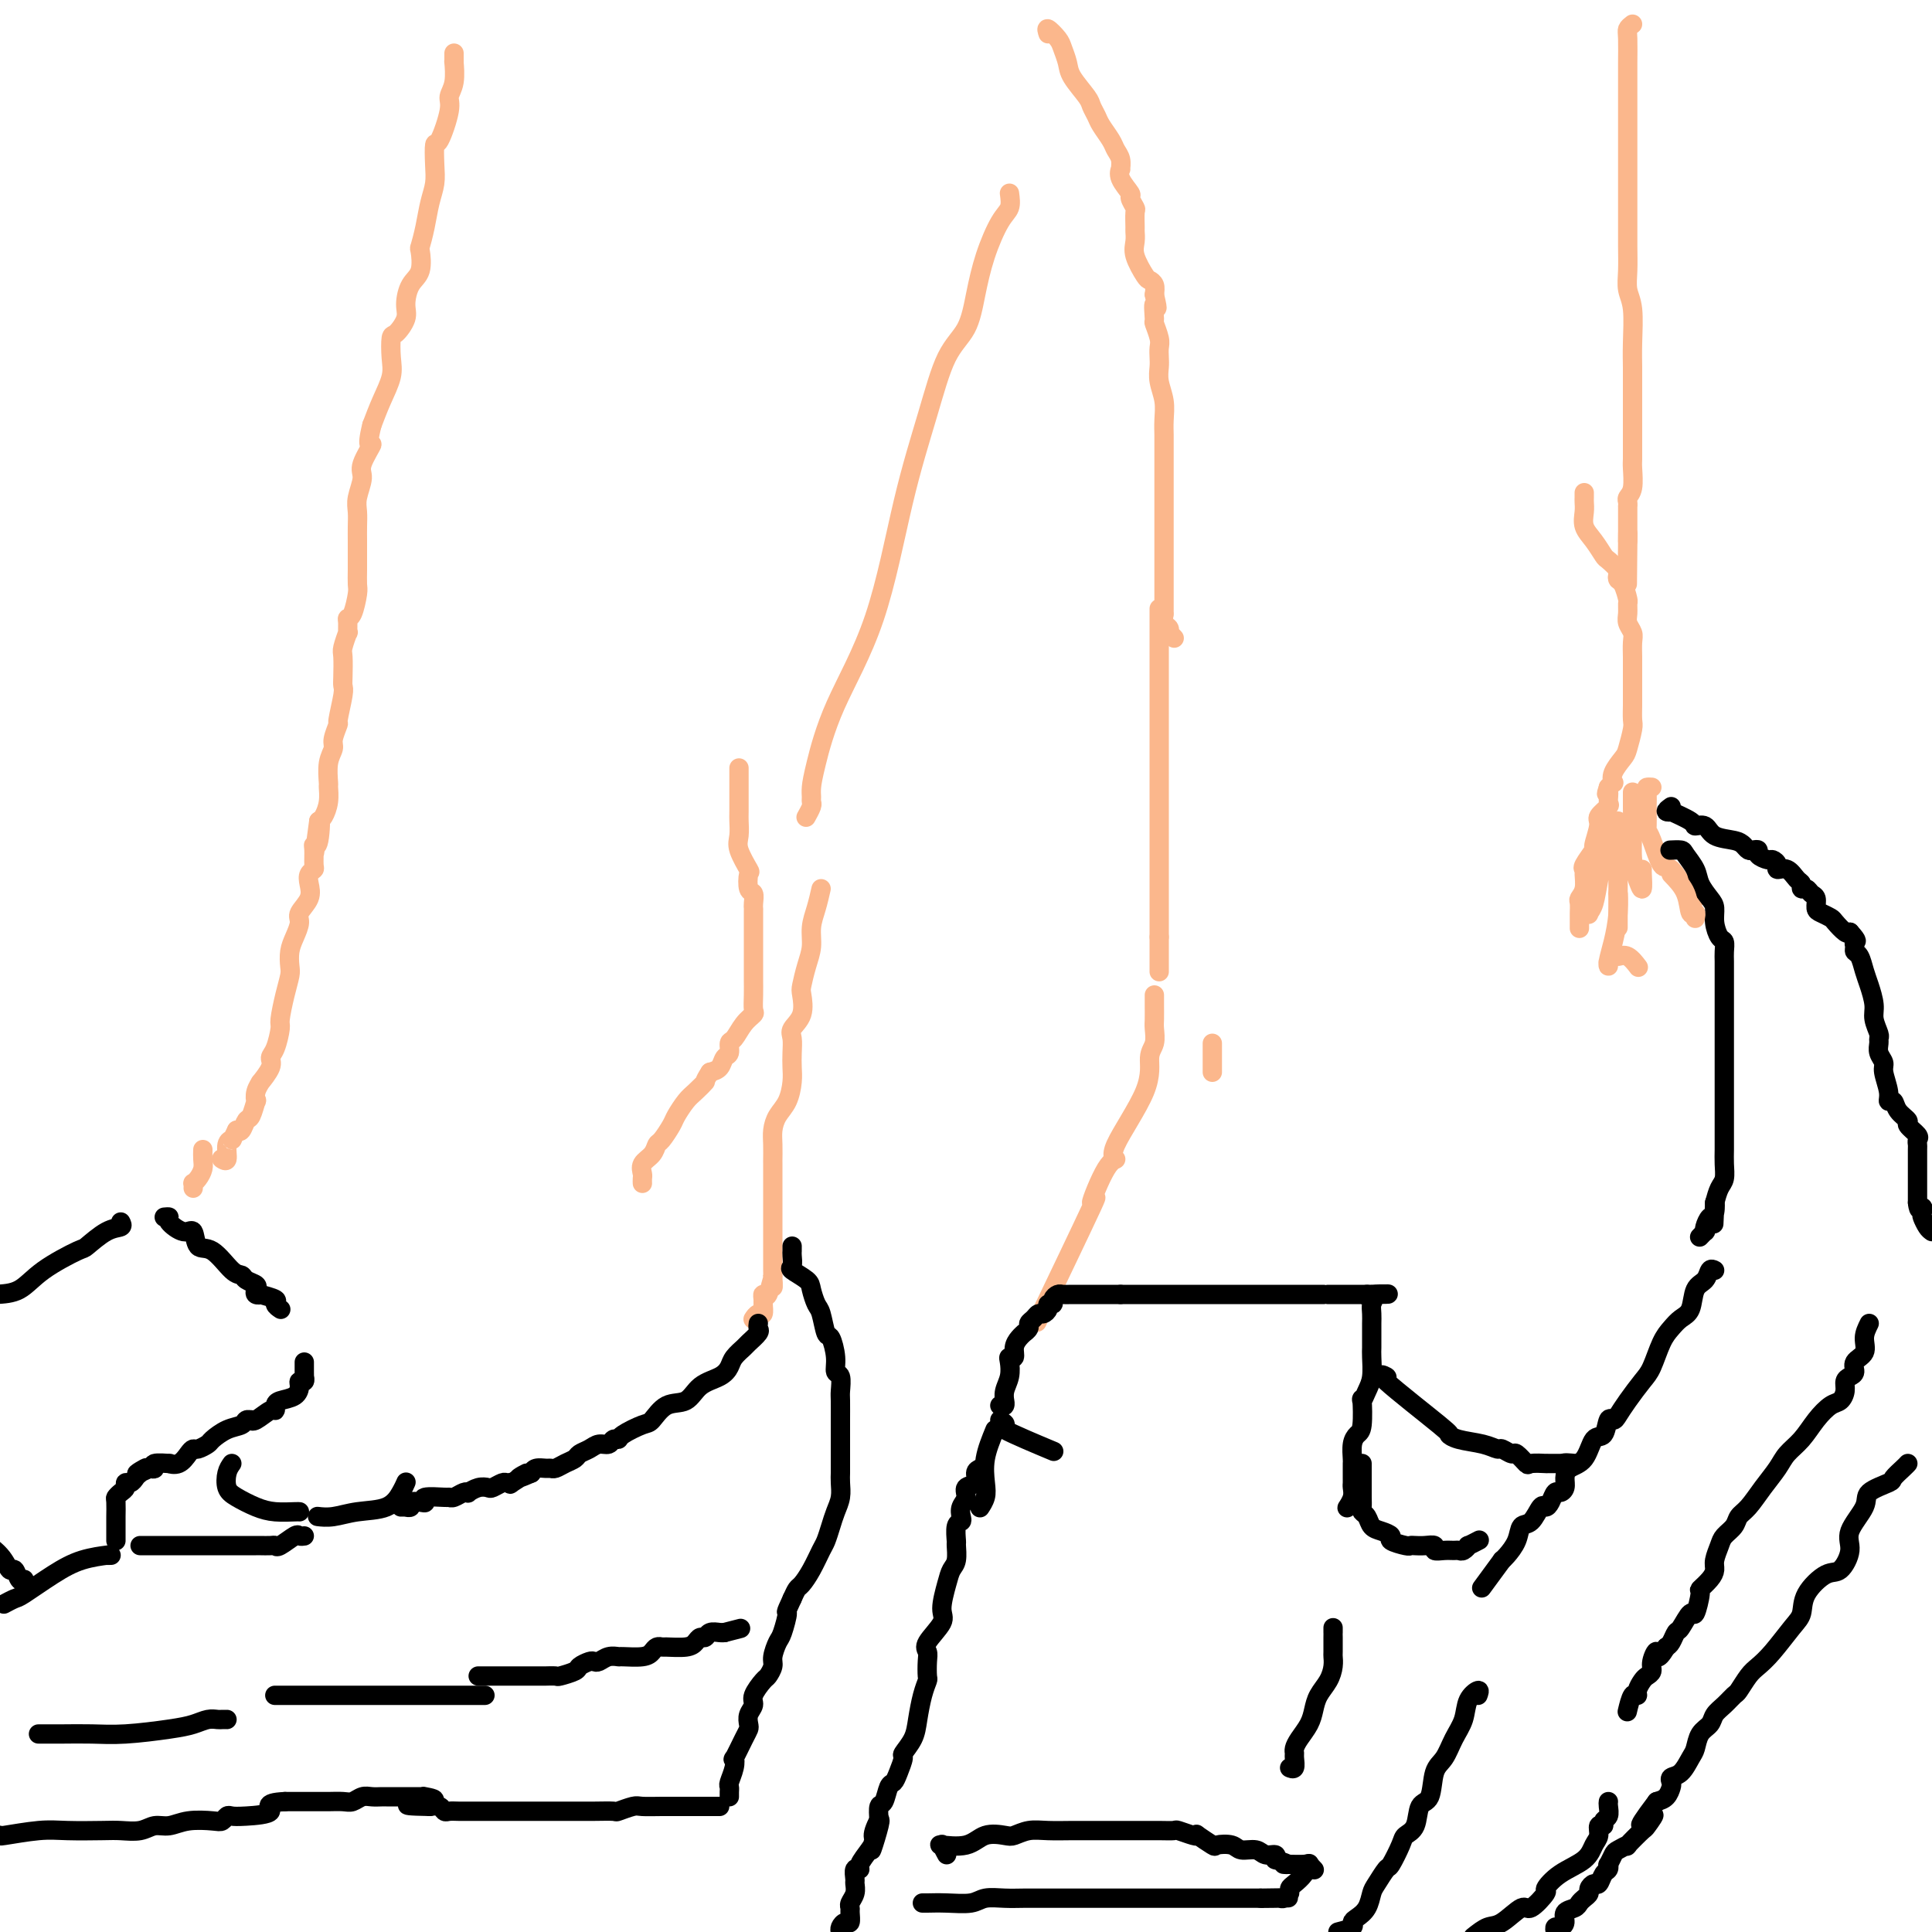 <svg viewBox='0 0 400 400' version='1.1' xmlns='http://www.w3.org/2000/svg' xmlns:xlink='http://www.w3.org/1999/xlink'><g fill='none' stroke='rgb(251,183,140)' stroke-width='4' stroke-linecap='round' stroke-linejoin='round'><path d='M217,7c-0.204,-0.608 -0.407,-1.217 0,-1c0.407,0.217 1.426,1.259 2,2c0.574,0.741 0.703,1.181 1,2c0.297,0.819 0.762,2.015 1,3c0.238,0.985 0.248,1.757 1,3c0.752,1.243 2.247,2.956 3,4c0.753,1.044 0.765,1.421 1,2c0.235,0.579 0.694,1.362 1,2c0.306,0.638 0.460,1.131 1,2c0.540,0.869 1.466,2.112 2,3c0.534,0.888 0.677,1.419 1,2c0.323,0.581 0.826,1.210 1,2c0.174,0.790 0.017,1.740 0,2c-0.017,0.260 0.104,-0.172 0,0c-0.104,0.172 -0.434,0.947 0,2c0.434,1.053 1.633,2.384 2,3c0.367,0.616 -0.098,0.517 0,1c0.098,0.483 0.759,1.546 1,2c0.241,0.454 0.063,0.297 0,1c-0.063,0.703 -0.010,2.265 0,3c0.010,0.735 -0.023,0.641 0,1c0.023,0.359 0.101,1.170 0,2c-0.101,0.830 -0.381,1.678 0,3c0.381,1.322 1.422,3.117 2,4c0.578,0.883 0.694,0.853 1,1c0.306,0.147 0.802,0.471 1,1c0.198,0.529 0.099,1.265 0,2'/><path d='M239,61c1.079,4.608 0.275,2.126 0,2c-0.275,-0.126 -0.021,2.102 0,3c0.021,0.898 -0.190,0.467 0,1c0.190,0.533 0.782,2.032 1,3c0.218,0.968 0.062,1.406 0,2c-0.062,0.594 -0.031,1.345 0,2c0.031,0.655 0.061,1.216 0,2c-0.061,0.784 -0.212,1.793 0,3c0.212,1.207 0.789,2.611 1,4c0.211,1.389 0.057,2.761 0,4c-0.057,1.239 -0.015,2.343 0,3c0.015,0.657 0.004,0.866 0,2c-0.004,1.134 -0.001,3.191 0,4c0.001,0.809 0.000,0.368 0,1c-0.000,0.632 -0.000,2.335 0,4c0.000,1.665 0.000,3.290 0,5c-0.000,1.710 -0.000,3.503 0,5c0.000,1.497 0.000,2.697 0,4c-0.000,1.303 -0.001,2.710 0,4c0.001,1.290 0.004,2.464 0,4c-0.004,1.536 -0.015,3.435 0,4c0.015,0.565 0.056,-0.203 0,0c-0.056,0.203 -0.207,1.379 0,2c0.207,0.621 0.774,0.689 1,1c0.226,0.311 0.112,0.867 0,1c-0.112,0.133 -0.223,-0.156 0,0c0.223,0.156 0.778,0.759 1,1c0.222,0.241 0.111,0.121 0,0'/><path d='M338,5c-0.423,0.325 -0.845,0.650 -1,1c-0.155,0.350 -0.041,0.726 0,2c0.041,1.274 0.011,3.448 0,5c-0.011,1.552 -0.003,2.483 0,4c0.003,1.517 0.001,3.619 0,6c-0.001,2.381 -0.000,5.041 0,7c0.000,1.959 0.000,3.216 0,5c-0.000,1.784 -0.001,4.095 0,6c0.001,1.905 0.004,3.406 0,5c-0.004,1.594 -0.015,3.283 0,5c0.015,1.717 0.057,3.464 0,5c-0.057,1.536 -0.211,2.861 0,4c0.211,1.139 0.789,2.094 1,4c0.211,1.906 0.057,4.765 0,7c-0.057,2.235 -0.015,3.848 0,5c0.015,1.152 0.004,1.844 0,3c-0.004,1.156 -0.001,2.775 0,4c0.001,1.225 -0.000,2.055 0,3c0.000,0.945 0.001,2.004 0,3c-0.001,0.996 -0.004,1.930 0,3c0.004,1.070 0.015,2.275 0,3c-0.015,0.725 -0.057,0.969 0,2c0.057,1.031 0.211,2.848 0,4c-0.211,1.152 -0.789,1.639 -1,2c-0.211,0.361 -0.057,0.596 0,1c0.057,0.404 0.015,0.976 0,1c-0.015,0.024 -0.004,-0.499 0,0c0.004,0.499 0.001,2.019 0,3c-0.001,0.981 -0.000,1.423 0,2c0.000,0.577 0.000,1.288 0,2'/><path d='M337,112c-0.156,16.867 -0.044,5.533 0,1c0.044,-4.533 0.022,-2.267 0,0'/><path d='M328,102c0.003,0.351 0.007,0.701 0,1c-0.007,0.299 -0.023,0.546 0,1c0.023,0.454 0.085,1.115 0,2c-0.085,0.885 -0.317,1.995 0,3c0.317,1.005 1.181,1.904 2,3c0.819,1.096 1.592,2.388 2,3c0.408,0.612 0.452,0.543 1,1c0.548,0.457 1.601,1.440 2,2c0.399,0.560 0.145,0.699 0,1c-0.145,0.301 -0.182,0.766 0,1c0.182,0.234 0.584,0.236 1,1c0.416,0.764 0.847,2.288 1,3c0.153,0.712 0.027,0.612 0,1c-0.027,0.388 0.045,1.262 0,2c-0.045,0.738 -0.208,1.338 0,2c0.208,0.662 0.788,1.386 1,2c0.212,0.614 0.057,1.118 0,2c-0.057,0.882 -0.015,2.141 0,3c0.015,0.859 0.004,1.317 0,2c-0.004,0.683 -0.001,1.591 0,2c0.001,0.409 0.001,0.320 0,1c-0.001,0.680 -0.004,2.129 0,3c0.004,0.871 0.013,1.163 0,2c-0.013,0.837 -0.050,2.219 0,3c0.050,0.781 0.185,0.959 0,2c-0.185,1.041 -0.690,2.944 -1,4c-0.310,1.056 -0.426,1.267 -1,2c-0.574,0.733 -1.608,1.990 -2,3c-0.392,1.010 -0.144,1.772 0,2c0.144,0.228 0.184,-0.078 0,0c-0.184,0.078 -0.592,0.539 -1,1'/><path d='M333,163c-0.764,2.280 -0.176,0.979 0,1c0.176,0.021 -0.062,1.365 0,2c0.062,0.635 0.425,0.560 0,1c-0.425,0.440 -1.638,1.396 -2,2c-0.362,0.604 0.127,0.855 0,2c-0.127,1.145 -0.872,3.184 -1,4c-0.128,0.816 0.359,0.410 0,1c-0.359,0.590 -1.564,2.175 -2,3c-0.436,0.825 -0.103,0.888 0,1c0.103,0.112 -0.025,0.272 0,1c0.025,0.728 0.203,2.025 0,3c-0.203,0.975 -0.786,1.628 -1,2c-0.214,0.372 -0.057,0.464 0,1c0.057,0.536 0.015,1.515 0,2c-0.015,0.485 -0.004,0.477 0,1c0.004,0.523 0.001,1.578 0,2c-0.001,0.422 -0.001,0.211 0,0'/><path d='M240,126c0.000,0.380 0.000,0.761 0,1c0.000,0.239 -0.000,0.338 0,1c0.000,0.662 0.000,1.887 0,3c-0.000,1.113 -0.000,2.114 0,3c0.000,0.886 0.000,1.658 0,2c0.000,0.342 -0.000,0.254 0,1c0.000,0.746 0.000,2.326 0,3c0.000,0.674 -0.000,0.444 0,1c0.000,0.556 0.000,1.899 0,3c-0.000,1.101 0.000,1.960 0,3c0.000,1.040 0.000,2.263 0,3c-0.000,0.737 -0.000,0.990 0,2c0.000,1.010 0.000,2.779 0,4c0.000,1.221 -0.000,1.895 0,3c0.000,1.105 0.000,2.643 0,4c0.000,1.357 0.000,2.535 0,3c0.000,0.465 0.000,0.217 0,1c0.000,0.783 0.000,2.599 0,4c0.000,1.401 0.000,2.389 0,3c0.000,0.611 0.000,0.844 0,1c0.000,0.156 0.000,0.234 0,1c0.000,0.766 0.000,2.221 0,3c0.000,0.779 0.000,0.881 0,1c0.000,0.119 0.000,0.255 0,1c0.000,0.745 0.000,2.100 0,3c0.000,0.900 0.000,1.344 0,2c0.000,0.656 0.000,1.524 0,2c0.000,0.476 0.000,0.561 0,1c0.000,0.439 0.000,1.234 0,2c0.000,0.766 0.000,1.505 0,2c0.000,0.495 0.000,0.748 0,1'/><path d='M240,194c0.000,10.900 -0.000,4.148 0,2c0.000,-2.148 0.000,0.306 0,2c-0.000,1.694 -0.000,2.627 0,3c0.000,0.373 0.000,0.187 0,0'/><path d='M342,163c-0.423,-0.024 -0.845,-0.049 -1,0c-0.155,0.049 -0.042,0.170 0,1c0.042,0.830 0.013,2.368 0,3c-0.013,0.632 -0.011,0.356 0,1c0.011,0.644 0.032,2.207 0,3c-0.032,0.793 -0.117,0.816 0,1c0.117,0.184 0.437,0.528 1,2c0.563,1.472 1.370,4.072 2,5c0.630,0.928 1.083,0.186 2,1c0.917,0.814 2.298,3.185 3,4c0.702,0.815 0.724,0.074 1,0c0.276,-0.074 0.805,0.519 1,1c0.195,0.481 0.056,0.852 0,1c-0.056,0.148 -0.028,0.074 0,0'/></g>
<g fill='none' stroke='rgb(0,0,0)' stroke-width='4' stroke-linecap='round' stroke-linejoin='round'><path d='M346,176c-0.211,0.011 -0.422,0.022 0,0c0.422,-0.022 1.479,-0.077 2,0c0.521,0.077 0.508,0.285 1,1c0.492,0.715 1.490,1.937 2,3c0.510,1.063 0.532,1.966 1,3c0.468,1.034 1.383,2.198 2,3c0.617,0.802 0.936,1.240 1,2c0.064,0.760 -0.126,1.841 0,3c0.126,1.159 0.570,2.394 1,3c0.430,0.606 0.847,0.581 1,1c0.153,0.419 0.041,1.283 0,2c-0.041,0.717 -0.011,1.288 0,2c0.011,0.712 0.003,1.565 0,3c-0.003,1.435 -0.001,3.452 0,5c0.001,1.548 0.000,2.628 0,4c-0.000,1.372 -0.000,3.037 0,4c0.000,0.963 0.000,1.224 0,2c-0.000,0.776 -0.000,2.065 0,3c0.000,0.935 0.000,1.514 0,2c-0.000,0.486 -0.000,0.878 0,2c0.000,1.122 0.000,2.975 0,4c-0.000,1.025 -0.000,1.222 0,2c0.000,0.778 0.001,2.138 0,3c-0.001,0.862 -0.003,1.227 0,2c0.003,0.773 0.012,1.953 0,3c-0.012,1.047 -0.044,1.961 0,3c0.044,1.039 0.166,2.203 0,3c-0.166,0.797 -0.619,1.228 -1,2c-0.381,0.772 -0.691,1.886 -1,3'/><path d='M355,249c-0.321,8.219 -0.125,2.767 0,1c0.125,-1.767 0.178,0.153 0,1c-0.178,0.847 -0.587,0.623 -1,1c-0.413,0.377 -0.829,1.355 -1,2c-0.171,0.645 -0.097,0.956 0,1c0.097,0.044 0.219,-0.181 0,0c-0.219,0.181 -0.777,0.766 -1,1c-0.223,0.234 -0.112,0.117 0,0'/><path d='M346,167c-0.567,0.409 -1.134,0.818 -1,1c0.134,0.182 0.971,0.138 1,0c0.029,-0.138 -0.748,-0.370 0,0c0.748,0.370 3.023,1.342 4,2c0.977,0.658 0.657,1.002 1,1c0.343,-0.002 1.349,-0.351 2,0c0.651,0.351 0.948,1.401 2,2c1.052,0.599 2.861,0.748 4,1c1.139,0.252 1.610,0.606 2,1c0.390,0.394 0.700,0.827 1,1c0.300,0.173 0.591,0.084 1,0c0.409,-0.084 0.937,-0.163 1,0c0.063,0.163 -0.338,0.570 0,1c0.338,0.430 1.417,0.884 2,1c0.583,0.116 0.670,-0.106 1,0c0.330,0.106 0.901,0.539 1,1c0.099,0.461 -0.276,0.951 0,1c0.276,0.049 1.201,-0.341 2,0c0.799,0.341 1.471,1.415 2,2c0.529,0.585 0.916,0.680 1,1c0.084,0.320 -0.136,0.863 0,1c0.136,0.137 0.627,-0.132 1,0c0.373,0.132 0.629,0.666 1,1c0.371,0.334 0.858,0.470 1,1c0.142,0.530 -0.060,1.456 0,2c0.060,0.544 0.384,0.707 1,1c0.616,0.293 1.526,0.718 2,1c0.474,0.282 0.512,0.422 1,1c0.488,0.578 1.425,1.594 2,2c0.575,0.406 0.787,0.203 1,0'/><path d='M383,193c1.925,2.109 1.237,1.881 1,2c-0.237,0.119 -0.022,0.586 0,1c0.022,0.414 -0.148,0.775 0,1c0.148,0.225 0.613,0.314 1,1c0.387,0.686 0.696,1.970 1,3c0.304,1.030 0.603,1.806 1,3c0.397,1.194 0.891,2.805 1,4c0.109,1.195 -0.168,1.972 0,3c0.168,1.028 0.781,2.306 1,3c0.219,0.694 0.043,0.803 0,1c-0.043,0.197 0.045,0.482 0,1c-0.045,0.518 -0.223,1.267 0,2c0.223,0.733 0.848,1.449 1,2c0.152,0.551 -0.168,0.938 0,2c0.168,1.062 0.824,2.799 1,4c0.176,1.201 -0.127,1.865 0,2c0.127,0.135 0.682,-0.258 1,0c0.318,0.258 0.397,1.168 1,2c0.603,0.832 1.731,1.585 2,2c0.269,0.415 -0.320,0.490 0,1c0.320,0.510 1.550,1.455 2,2c0.450,0.545 0.121,0.690 0,1c-0.121,0.310 -0.032,0.784 0,1c0.032,0.216 0.009,0.175 0,1c-0.009,0.825 -0.002,2.515 0,3c0.002,0.485 0.001,-0.236 0,0c-0.001,0.236 -0.000,1.428 0,2c0.000,0.572 0.000,0.525 0,1c-0.000,0.475 -0.000,1.474 0,2c0.000,0.526 0.000,0.579 0,1c-0.000,0.421 -0.000,1.211 0,2'/><path d='M397,249c0.223,2.340 0.781,1.191 1,1c0.219,-0.191 0.100,0.578 0,1c-0.100,0.422 -0.181,0.498 0,1c0.181,0.502 0.623,1.429 1,2c0.377,0.571 0.688,0.785 1,1'/></g>
<g fill='none' stroke='rgb(251,183,140)' stroke-width='4' stroke-linecap='round' stroke-linejoin='round'><path d='M239,206c-0.003,0.546 -0.005,1.092 0,2c0.005,0.908 0.018,2.179 0,3c-0.018,0.821 -0.066,1.193 0,2c0.066,0.807 0.247,2.048 0,3c-0.247,0.952 -0.921,1.613 -1,3c-0.079,1.387 0.438,3.499 -1,7c-1.438,3.501 -4.831,8.392 -6,11c-1.169,2.608 -0.116,2.934 0,3c0.116,0.066 -0.707,-0.129 -2,2c-1.293,2.129 -3.058,6.581 -3,7c0.058,0.419 1.939,-3.195 0,1c-1.939,4.195 -7.697,16.199 -10,21c-2.303,4.801 -1.152,2.401 0,0'/><path d='M251,216c0.000,0.536 0.000,1.071 0,2c0.000,0.929 0.000,2.250 0,3c-0.000,0.750 0.000,0.929 0,1c0.000,0.071 0.000,0.036 0,0'/></g>
<g fill='none' stroke='rgb(0,0,0)' stroke-width='4' stroke-linecap='round' stroke-linejoin='round'><path d='M207,291c0.425,0.125 0.850,0.249 1,0c0.150,-0.249 0.027,-0.872 0,-1c-0.027,-0.128 0.044,0.238 0,0c-0.044,-0.238 -0.204,-1.082 0,-2c0.204,-0.918 0.772,-1.912 1,-3c0.228,-1.088 0.116,-2.270 0,-3c-0.116,-0.730 -0.237,-1.009 0,-1c0.237,0.009 0.833,0.304 1,0c0.167,-0.304 -0.095,-1.209 0,-2c0.095,-0.791 0.546,-1.469 1,-2c0.454,-0.531 0.909,-0.916 1,-1c0.091,-0.084 -0.183,0.131 0,0c0.183,-0.131 0.822,-0.609 1,-1c0.178,-0.391 -0.106,-0.696 0,-1c0.106,-0.304 0.602,-0.607 1,-1c0.398,-0.393 0.699,-0.875 1,-1c0.301,-0.125 0.602,0.107 1,0c0.398,-0.107 0.894,-0.554 1,-1c0.106,-0.446 -0.179,-0.890 0,-1c0.179,-0.110 0.822,0.114 1,0c0.178,-0.114 -0.110,-0.566 0,-1c0.110,-0.434 0.619,-0.848 1,-1c0.381,-0.152 0.634,-0.041 1,0c0.366,0.041 0.844,0.011 2,0c1.156,-0.011 2.990,-0.003 4,0c1.010,0.003 1.195,0.001 2,0c0.805,-0.001 2.230,-0.000 3,0c0.770,0.000 0.885,0.000 1,0'/><path d='M232,268c2.506,0.000 2.271,0.000 3,0c0.729,0.000 2.422,0.000 4,0c1.578,0.000 3.041,0.000 5,0c1.959,0.000 4.416,0.000 6,0c1.584,0.000 2.296,0.000 3,0c0.704,0.000 1.399,0.000 2,0c0.601,0.000 1.107,0.000 2,0c0.893,0.000 2.173,0.000 3,0c0.827,0.000 1.200,0.000 2,0c0.800,0.000 2.026,0.000 3,0c0.974,0.000 1.697,0.000 2,0c0.303,0.000 0.186,0.000 1,0c0.814,0.000 2.557,0.000 3,0c0.443,0.000 -0.415,0.000 0,0c0.415,-0.000 2.102,-0.000 3,0c0.898,0.000 1.005,0.000 1,0c-0.005,-0.000 -0.122,-0.000 0,0c0.122,0.000 0.484,0.000 1,0c0.516,-0.000 1.186,-0.000 2,0c0.814,0.000 1.773,0.000 2,0c0.227,-0.000 -0.279,-0.000 0,0c0.279,0.000 1.344,0.000 2,0c0.656,-0.000 0.902,-0.000 1,0c0.098,0.000 0.049,0.000 0,0'/><path d='M283,268c8.116,-0.051 2.907,-0.180 1,0c-1.907,0.180 -0.511,0.668 0,1c0.511,0.332 0.137,0.508 0,1c-0.137,0.492 -0.037,1.301 0,2c0.037,0.699 0.010,1.288 0,2c-0.010,0.712 -0.002,1.548 0,2c0.002,0.452 -0.002,0.518 0,1c0.002,0.482 0.011,1.378 0,2c-0.011,0.622 -0.042,0.971 0,2c0.042,1.029 0.155,2.738 0,4c-0.155,1.262 -0.580,2.078 -1,3c-0.420,0.922 -0.834,1.951 -1,2c-0.166,0.049 -0.083,-0.880 0,0c0.083,0.880 0.166,3.570 0,5c-0.166,1.430 -0.580,1.602 -1,2c-0.420,0.398 -0.845,1.024 -1,2c-0.155,0.976 -0.042,2.304 0,3c0.042,0.696 0.011,0.760 0,1c-0.011,0.240 -0.003,0.656 0,1c0.003,0.344 0.001,0.616 0,1c-0.001,0.384 0.001,0.879 0,1c-0.001,0.121 -0.004,-0.132 0,0c0.004,0.132 0.015,0.648 0,1c-0.015,0.352 -0.057,0.539 0,1c0.057,0.461 0.211,1.196 0,2c-0.211,0.804 -0.788,1.678 -1,2c-0.212,0.322 -0.061,0.092 0,0c0.061,-0.092 0.030,-0.046 0,0'/><path d='M282,303c-0.000,1.624 -0.001,3.247 0,4c0.001,0.753 0.003,0.634 0,1c-0.003,0.366 -0.013,1.215 0,2c0.013,0.785 0.047,1.506 0,2c-0.047,0.494 -0.176,0.762 0,1c0.176,0.238 0.657,0.445 1,1c0.343,0.555 0.547,1.459 1,2c0.453,0.541 1.154,0.719 2,1c0.846,0.281 1.837,0.664 2,1c0.163,0.336 -0.501,0.626 0,1c0.501,0.374 2.167,0.831 3,1c0.833,0.169 0.835,0.049 1,0c0.165,-0.049 0.495,-0.027 1,0c0.505,0.027 1.186,0.060 2,0c0.814,-0.060 1.762,-0.213 2,0c0.238,0.213 -0.235,0.790 0,1c0.235,0.210 1.178,0.052 2,0c0.822,-0.052 1.525,0.001 2,0c0.475,-0.001 0.723,-0.057 1,0c0.277,0.057 0.582,0.225 1,0c0.418,-0.225 0.947,-0.844 1,-1c0.053,-0.156 -0.370,0.150 0,0c0.370,-0.150 1.534,-0.757 2,-1c0.466,-0.243 0.233,-0.121 0,0'/><path d='M355,263c-0.365,-0.195 -0.731,-0.390 -1,0c-0.269,0.390 -0.442,1.364 -1,2c-0.558,0.636 -1.500,0.934 -2,2c-0.500,1.066 -0.557,2.901 -1,4c-0.443,1.099 -1.272,1.461 -2,2c-0.728,0.539 -1.353,1.253 -2,2c-0.647,0.747 -1.315,1.527 -2,3c-0.685,1.473 -1.388,3.639 -2,5c-0.612,1.361 -1.134,1.917 -2,3c-0.866,1.083 -2.076,2.694 -3,4c-0.924,1.306 -1.560,2.308 -2,3c-0.440,0.692 -0.683,1.075 -1,1c-0.317,-0.075 -0.708,-0.606 -1,0c-0.292,0.606 -0.485,2.350 -1,3c-0.515,0.650 -1.353,0.205 -2,1c-0.647,0.795 -1.105,2.830 -2,4c-0.895,1.170 -2.229,1.475 -3,2c-0.771,0.525 -0.980,1.271 -1,2c-0.020,0.729 0.149,1.440 0,2c-0.149,0.560 -0.617,0.970 -1,1c-0.383,0.030 -0.683,-0.321 -1,0c-0.317,0.321 -0.652,1.313 -1,2c-0.348,0.687 -0.708,1.068 -1,1c-0.292,-0.068 -0.516,-0.586 -1,0c-0.484,0.586 -1.229,2.276 -2,3c-0.771,0.724 -1.567,0.483 -2,1c-0.433,0.517 -0.501,1.793 -1,3c-0.499,1.207 -1.428,2.345 -2,3c-0.572,0.655 -0.786,0.828 -1,1'/><path d='M311,323c-7.333,10.000 -3.667,5.000 0,0'/><path d='M203,304c-0.485,0.214 -0.971,0.427 -1,1c-0.029,0.573 0.398,1.505 0,2c-0.398,0.495 -1.622,0.553 -2,1c-0.378,0.447 0.091,1.283 0,2c-0.091,0.717 -0.742,1.313 -1,2c-0.258,0.687 -0.122,1.463 0,2c0.122,0.537 0.230,0.833 0,1c-0.230,0.167 -0.797,0.204 -1,1c-0.203,0.796 -0.043,2.350 0,3c0.043,0.650 -0.032,0.398 0,1c0.032,0.602 0.169,2.060 0,3c-0.169,0.940 -0.645,1.361 -1,2c-0.355,0.639 -0.589,1.494 -1,3c-0.411,1.506 -1.000,3.662 -1,5c-0.000,1.338 0.588,1.858 0,3c-0.588,1.142 -2.353,2.907 -3,4c-0.647,1.093 -0.176,1.515 0,2c0.176,0.485 0.058,1.031 0,2c-0.058,0.969 -0.056,2.359 0,3c0.056,0.641 0.165,0.533 0,1c-0.165,0.467 -0.604,1.510 -1,3c-0.396,1.490 -0.750,3.428 -1,5c-0.250,1.572 -0.396,2.779 -1,4c-0.604,1.221 -1.668,2.458 -2,3c-0.332,0.542 0.066,0.391 0,1c-0.066,0.609 -0.596,1.979 -1,3c-0.404,1.021 -0.683,1.693 -1,2c-0.317,0.307 -0.673,0.247 -1,1c-0.327,0.753 -0.627,2.318 -1,3c-0.373,0.682 -0.821,0.481 -1,1c-0.179,0.519 -0.090,1.760 0,3'/><path d='M182,377c-3.186,11.486 -0.651,3.701 0,1c0.651,-2.701 -0.581,-0.317 -1,1c-0.419,1.317 -0.025,1.566 0,2c0.025,0.434 -0.319,1.051 -1,2c-0.681,0.949 -1.699,2.228 -2,3c-0.301,0.772 0.117,1.036 0,1c-0.117,-0.036 -0.767,-0.371 -1,0c-0.233,0.371 -0.048,1.448 0,2c0.048,0.552 -0.040,0.580 0,1c0.040,0.420 0.208,1.230 0,2c-0.208,0.770 -0.790,1.498 -1,2c-0.210,0.502 -0.046,0.779 0,1c0.046,0.221 -0.026,0.388 0,1c0.026,0.612 0.151,1.669 0,2c-0.151,0.331 -0.579,-0.065 -1,0c-0.421,0.065 -0.835,0.590 -1,1c-0.165,0.410 -0.083,0.705 0,1'/><path d='M286,285c0.742,0.145 1.484,0.291 1,0c-0.484,-0.291 -2.194,-1.018 0,1c2.194,2.018 8.294,6.779 11,9c2.706,2.221 2.019,1.900 2,2c-0.019,0.100 0.629,0.619 2,1c1.371,0.381 3.465,0.622 5,1c1.535,0.378 2.510,0.894 3,1c0.490,0.106 0.496,-0.196 1,0c0.504,0.196 1.505,0.890 2,1c0.495,0.110 0.482,-0.363 1,0c0.518,0.363 1.566,1.561 2,2c0.434,0.439 0.252,0.118 1,0c0.748,-0.118 2.424,-0.031 3,0c0.576,0.031 0.051,0.008 0,0c-0.051,-0.008 0.371,-0.002 1,0c0.629,0.002 1.465,0.001 2,0c0.535,-0.001 0.767,-0.000 1,0'/><path d='M324,303c3.595,0.929 0.583,0.250 0,0c-0.583,-0.250 1.262,-0.071 2,0c0.738,0.071 0.369,0.036 0,0'/><path d='M395,303c-0.194,0.214 -0.389,0.429 -1,1c-0.611,0.571 -1.640,1.500 -2,2c-0.360,0.500 -0.053,0.572 -1,1c-0.947,0.428 -3.149,1.212 -4,2c-0.851,0.788 -0.351,1.581 -1,3c-0.649,1.419 -2.447,3.464 -3,5c-0.553,1.536 0.140,2.565 0,4c-0.140,1.435 -1.114,3.278 -2,4c-0.886,0.722 -1.686,0.325 -3,1c-1.314,0.675 -3.143,2.422 -4,4c-0.857,1.578 -0.743,2.988 -1,4c-0.257,1.012 -0.885,1.627 -2,3c-1.115,1.373 -2.718,3.505 -4,5c-1.282,1.495 -2.244,2.354 -3,3c-0.756,0.646 -1.306,1.079 -2,2c-0.694,0.921 -1.533,2.330 -2,3c-0.467,0.670 -0.563,0.601 -1,1c-0.437,0.399 -1.217,1.266 -2,2c-0.783,0.734 -1.571,1.336 -2,2c-0.429,0.664 -0.499,1.390 -1,2c-0.501,0.610 -1.434,1.105 -2,2c-0.566,0.895 -0.765,2.191 -1,3c-0.235,0.809 -0.507,1.133 -1,2c-0.493,0.867 -1.206,2.277 -2,3c-0.794,0.723 -1.669,0.757 -2,1c-0.331,0.243 -0.120,0.694 0,1c0.120,0.306 0.148,0.467 0,1c-0.148,0.533 -0.471,1.438 -1,2c-0.529,0.562 -1.265,0.781 -2,1'/><path d='M343,373c-6.047,7.987 -2.165,3.953 -1,3c1.165,-0.953 -0.388,1.174 -1,2c-0.612,0.826 -0.282,0.353 -1,1c-0.718,0.647 -2.483,2.416 -3,3c-0.517,0.584 0.215,-0.016 0,0c-0.215,0.016 -1.377,0.649 -2,1c-0.623,0.351 -0.706,0.421 -1,1c-0.294,0.579 -0.800,1.665 -1,2c-0.200,0.335 -0.095,-0.083 0,0c0.095,0.083 0.179,0.666 0,1c-0.179,0.334 -0.622,0.418 -1,1c-0.378,0.582 -0.693,1.661 -1,2c-0.307,0.339 -0.607,-0.064 -1,0c-0.393,0.064 -0.877,0.595 -1,1c-0.123,0.405 0.117,0.685 0,1c-0.117,0.315 -0.591,0.665 -1,1c-0.409,0.335 -0.753,0.654 -1,1c-0.247,0.346 -0.395,0.719 -1,1c-0.605,0.281 -1.665,0.470 -2,1c-0.335,0.530 0.054,1.400 0,2c-0.054,0.600 -0.553,0.931 -1,1c-0.447,0.069 -0.842,-0.123 -1,0c-0.158,0.123 -0.079,0.562 0,1'/><path d='M387,274c-0.485,0.974 -0.970,1.949 -1,3c-0.030,1.051 0.394,2.179 0,3c-0.394,0.821 -1.608,1.336 -2,2c-0.392,0.664 0.036,1.477 0,2c-0.036,0.523 -0.537,0.755 -1,1c-0.463,0.245 -0.890,0.504 -1,1c-0.110,0.496 0.095,1.228 0,2c-0.095,0.772 -0.491,1.585 -1,2c-0.509,0.415 -1.133,0.431 -2,1c-0.867,0.569 -1.978,1.691 -3,3c-1.022,1.309 -1.954,2.805 -3,4c-1.046,1.195 -2.207,2.088 -3,3c-0.793,0.912 -1.220,1.844 -2,3c-0.780,1.156 -1.915,2.537 -3,4c-1.085,1.463 -2.122,3.010 -3,4c-0.878,0.990 -1.598,1.424 -2,2c-0.402,0.576 -0.485,1.295 -1,2c-0.515,0.705 -1.460,1.396 -2,2c-0.540,0.604 -0.674,1.122 -1,2c-0.326,0.878 -0.843,2.116 -1,3c-0.157,0.884 0.046,1.416 0,2c-0.046,0.584 -0.340,1.222 -1,2c-0.660,0.778 -1.686,1.698 -2,2c-0.314,0.302 0.085,-0.012 0,1c-0.085,1.012 -0.653,3.350 -1,4c-0.347,0.650 -0.474,-0.386 -1,0c-0.526,0.386 -1.450,2.196 -2,3c-0.550,0.804 -0.725,0.601 -1,1c-0.275,0.399 -0.650,1.400 -1,2c-0.350,0.600 -0.675,0.800 -1,1'/><path d='M345,341c-2.245,3.692 -1.858,1.422 -2,1c-0.142,-0.422 -0.813,1.003 -1,2c-0.187,0.997 0.108,1.564 0,2c-0.108,0.436 -0.620,0.741 -1,1c-0.380,0.259 -0.627,0.473 -1,1c-0.373,0.527 -0.871,1.368 -1,2c-0.129,0.632 0.110,1.056 0,1c-0.110,-0.056 -0.568,-0.592 -1,0c-0.432,0.592 -0.838,2.312 -1,3c-0.162,0.688 -0.081,0.344 0,0'/><path d='M333,373c-0.033,0.217 -0.065,0.435 0,1c0.065,0.565 0.228,1.478 0,2c-0.228,0.522 -0.849,0.653 -1,1c-0.151,0.347 0.166,0.911 0,1c-0.166,0.089 -0.817,-0.297 -1,0c-0.183,0.297 0.100,1.278 0,2c-0.100,0.722 -0.584,1.185 -1,2c-0.416,0.815 -0.763,1.982 -2,3c-1.237,1.018 -3.365,1.888 -5,3c-1.635,1.112 -2.776,2.466 -3,3c-0.224,0.534 0.471,0.247 0,1c-0.471,0.753 -2.107,2.547 -3,3c-0.893,0.453 -1.044,-0.435 -2,0c-0.956,0.435 -2.719,2.194 -4,3c-1.281,0.806 -2.080,0.659 -3,1c-0.920,0.341 -1.960,1.171 -3,2'/><path d='M306,351c0.209,-0.553 0.418,-1.105 0,-1c-0.418,0.105 -1.464,0.868 -2,2c-0.536,1.132 -0.562,2.633 -1,4c-0.438,1.367 -1.287,2.601 -2,4c-0.713,1.399 -1.289,2.963 -2,4c-0.711,1.037 -1.557,1.549 -2,3c-0.443,1.451 -0.485,3.842 -1,5c-0.515,1.158 -1.504,1.081 -2,2c-0.496,0.919 -0.499,2.832 -1,4c-0.501,1.168 -1.500,1.591 -2,2c-0.500,0.409 -0.501,0.804 -1,2c-0.499,1.196 -1.495,3.191 -2,4c-0.505,0.809 -0.520,0.430 -1,1c-0.480,0.570 -1.425,2.089 -2,3c-0.575,0.911 -0.779,1.214 -1,2c-0.221,0.786 -0.460,2.056 -1,3c-0.540,0.944 -1.382,1.562 -2,2c-0.618,0.438 -1.013,0.695 -1,1c0.013,0.305 0.432,0.659 0,1c-0.432,0.341 -1.716,0.671 -3,1'/><path d='M276,337c-0.000,0.430 -0.000,0.860 0,1c0.000,0.140 0.001,-0.010 0,0c-0.001,0.010 -0.002,0.180 0,1c0.002,0.820 0.008,2.292 0,3c-0.008,0.708 -0.030,0.654 0,1c0.030,0.346 0.111,1.093 0,2c-0.111,0.907 -0.415,1.976 -1,3c-0.585,1.024 -1.453,2.004 -2,3c-0.547,0.996 -0.773,2.007 -1,3c-0.227,0.993 -0.453,1.966 -1,3c-0.547,1.034 -1.413,2.127 -2,3c-0.587,0.873 -0.893,1.526 -1,2c-0.107,0.474 -0.015,0.768 0,1c0.015,0.232 -0.048,0.402 0,1c0.048,0.598 0.205,1.622 0,2c-0.205,0.378 -0.773,0.108 -1,0c-0.227,-0.108 -0.114,-0.054 0,0'/><path d='M196,384c-0.457,-0.850 -0.913,-1.699 -1,-2c-0.087,-0.301 0.197,-0.053 0,0c-0.197,0.053 -0.874,-0.090 0,0c0.874,0.090 3.300,0.413 5,0c1.700,-0.413 2.673,-1.561 4,-2c1.327,-0.439 3.008,-0.170 4,0c0.992,0.170 1.295,0.242 2,0c0.705,-0.242 1.811,-0.797 3,-1c1.189,-0.203 2.459,-0.054 4,0c1.541,0.054 3.352,0.015 5,0c1.648,-0.015 3.132,-0.004 4,0c0.868,0.004 1.118,0.001 2,0c0.882,-0.001 2.394,-0.000 3,0c0.606,0.000 0.304,-0.000 1,0c0.696,0.000 2.390,0.000 3,0c0.610,-0.000 0.136,-0.001 0,0c-0.136,0.001 0.065,0.004 1,0c0.935,-0.004 2.605,-0.015 4,0c1.395,0.015 2.514,0.054 3,0c0.486,-0.054 0.337,-0.203 1,0c0.663,0.203 2.136,0.759 3,1c0.864,0.241 1.117,0.169 1,0c-0.117,-0.169 -0.605,-0.433 0,0c0.605,0.433 2.301,1.565 3,2c0.699,0.435 0.399,0.173 1,0c0.601,-0.173 2.102,-0.257 3,0c0.898,0.257 1.194,0.856 2,1c0.806,0.144 2.123,-0.168 3,0c0.877,0.168 1.313,0.814 2,1c0.687,0.186 1.625,-0.090 2,0c0.375,0.090 0.188,0.545 0,1'/><path d='M264,385c3.706,1.154 2.470,1.040 2,1c-0.470,-0.040 -0.175,-0.007 0,0c0.175,0.007 0.229,-0.012 1,0c0.771,0.012 2.258,0.055 3,0c0.742,-0.055 0.738,-0.207 1,0c0.262,0.207 0.789,0.773 1,1c0.211,0.227 0.105,0.113 0,0'/><path d='M191,394c-0.028,-0.002 -0.056,-0.004 0,0c0.056,0.004 0.195,0.015 1,0c0.805,-0.015 2.277,-0.057 4,0c1.723,0.057 3.698,0.211 5,0c1.302,-0.211 1.929,-0.789 3,-1c1.071,-0.211 2.584,-0.057 4,0c1.416,0.057 2.734,0.015 4,0c1.266,-0.015 2.479,-0.004 4,0c1.521,0.004 3.349,0.001 5,0c1.651,-0.001 3.124,-0.000 5,0c1.876,0.000 4.156,0.000 6,0c1.844,-0.000 3.254,-0.000 5,0c1.746,0.000 3.829,0.000 5,0c1.171,-0.000 1.431,-0.000 2,0c0.569,0.000 1.446,0.000 2,0c0.554,-0.000 0.783,-0.000 1,0c0.217,0.000 0.421,0.000 1,0c0.579,-0.000 1.531,-0.000 2,0c0.469,0.000 0.454,0.000 1,0c0.546,-0.000 1.652,-0.000 2,0c0.348,0.000 -0.062,0.000 0,0c0.062,-0.000 0.598,-0.000 1,0c0.402,0.000 0.671,0.000 1,0c0.329,-0.000 0.718,-0.000 1,0c0.282,0.000 0.457,0.000 1,0c0.543,-0.000 1.454,-0.000 2,0c0.546,0.000 0.727,0.000 1,0c0.273,0.000 0.636,0.000 1,0'/><path d='M261,393c10.947,-0.156 3.315,-0.045 1,0c-2.315,0.045 0.685,0.023 2,0c1.315,-0.023 0.943,-0.047 1,0c0.057,0.047 0.544,0.165 1,0c0.456,-0.165 0.882,-0.612 1,-1c0.118,-0.388 -0.074,-0.717 0,-1c0.074,-0.283 0.412,-0.521 1,-1c0.588,-0.479 1.426,-1.201 2,-2c0.574,-0.799 0.885,-1.677 1,-2c0.115,-0.323 0.033,-0.092 0,0c-0.033,0.092 -0.016,0.046 0,0'/><path d='M207,294c0.690,0.429 1.381,0.857 1,1c-0.381,0.143 -1.833,0.000 0,1c1.833,1.000 6.952,3.143 9,4c2.048,0.857 1.024,0.429 0,0'/><path d='M206,296c-0.837,2.045 -1.675,4.089 -2,6c-0.325,1.911 -0.139,3.687 0,5c0.139,1.313 0.230,2.161 0,3c-0.230,0.839 -0.780,1.668 -1,2c-0.220,0.332 -0.110,0.166 0,0'/></g>
<g fill='none' stroke='rgb(251,183,140)' stroke-width='4' stroke-linecap='round' stroke-linejoin='round'><path d='M331,174c0.398,-0.225 0.797,-0.449 1,0c0.203,0.449 0.212,1.572 0,3c-0.212,1.428 -0.645,3.160 -1,5c-0.355,1.840 -0.632,3.790 -1,5c-0.368,1.210 -0.826,1.682 -1,2c-0.174,0.318 -0.065,0.481 0,0c0.065,-0.481 0.084,-1.607 0,-3c-0.084,-1.393 -0.271,-3.052 0,-5c0.271,-1.948 1.001,-4.184 2,-6c0.999,-1.816 2.268,-3.210 3,-4c0.732,-0.790 0.928,-0.974 1,-1c0.072,-0.026 0.019,0.107 0,2c-0.019,1.893 -0.005,5.548 0,8c0.005,2.452 0.001,3.702 0,5c-0.001,1.298 -0.000,2.646 0,4c0.000,1.354 0.000,2.715 0,3c-0.000,0.285 -0.000,-0.507 0,-1c0.000,-0.493 0.000,-0.689 0,-1c-0.000,-0.311 -0.000,-0.738 0,-2c0.000,-1.262 0.000,-3.361 0,-4c-0.000,-0.639 -0.000,0.180 0,1'/><path d='M335,185c0.044,-0.481 0.155,1.816 0,4c-0.155,2.184 -0.574,4.256 -1,6c-0.426,1.744 -0.858,3.161 -1,4c-0.142,0.839 0.006,1.098 0,1c-0.006,-0.098 -0.166,-0.555 0,-1c0.166,-0.445 0.658,-0.879 1,-1c0.342,-0.121 0.535,0.071 1,0c0.465,-0.071 1.202,-0.404 2,0c0.798,0.404 1.657,1.544 2,2c0.343,0.456 0.172,0.228 0,0'/><path d='M338,164c0.002,0.306 0.003,0.612 0,1c-0.003,0.388 -0.011,0.857 0,2c0.011,1.143 0.041,2.961 0,5c-0.041,2.039 -0.155,4.298 0,6c0.155,1.702 0.577,2.848 1,4c0.423,1.152 0.845,2.309 1,2c0.155,-0.309 0.042,-2.083 0,-3c-0.042,-0.917 -0.012,-0.976 0,-1c0.012,-0.024 0.006,-0.012 0,0'/><path d='M346,181c1.185,1.230 2.370,2.459 3,4c0.630,1.541 0.705,3.392 1,4c0.295,0.608 0.810,-0.029 1,0c0.190,0.029 0.054,0.722 0,1c-0.054,0.278 -0.027,0.139 0,0'/><path d='M209,40c0.149,1.089 0.298,2.177 0,3c-0.298,0.823 -1.045,1.379 -2,3c-0.955,1.621 -2.120,4.305 -3,7c-0.880,2.695 -1.476,5.399 -2,8c-0.524,2.601 -0.975,5.097 -2,7c-1.025,1.903 -2.623,3.214 -4,6c-1.377,2.786 -2.533,7.049 -4,12c-1.467,4.951 -3.244,10.590 -5,18c-1.756,7.410 -3.490,16.591 -6,24c-2.510,7.409 -5.797,13.046 -8,18c-2.203,4.954 -3.321,9.224 -4,12c-0.679,2.776 -0.918,4.058 -1,5c-0.082,0.942 -0.008,1.545 0,2c0.008,0.455 -0.049,0.761 0,1c0.049,0.239 0.206,0.410 0,1c-0.206,0.590 -0.773,1.597 -1,2c-0.227,0.403 -0.113,0.201 0,0'/><path d='M153,159c-0.000,0.227 -0.000,0.454 0,1c0.000,0.546 0.001,1.409 0,2c-0.001,0.591 -0.002,0.908 0,2c0.002,1.092 0.008,2.959 0,4c-0.008,1.041 -0.030,1.257 0,2c0.030,0.743 0.112,2.014 0,3c-0.112,0.986 -0.419,1.688 0,3c0.419,1.312 1.562,3.234 2,4c0.438,0.766 0.170,0.377 0,1c-0.170,0.623 -0.242,2.258 0,3c0.242,0.742 0.797,0.592 1,1c0.203,0.408 0.054,1.374 0,2c-0.054,0.626 -0.015,0.912 0,1c0.015,0.088 0.004,-0.022 0,1c-0.004,1.022 -0.001,3.177 0,4c0.001,0.823 0.000,0.313 0,1c-0.000,0.687 0.000,2.571 0,3c-0.000,0.429 -0.000,-0.596 0,0c0.000,0.596 0.002,2.814 0,4c-0.002,1.186 -0.006,1.342 0,2c0.006,0.658 0.023,1.819 0,3c-0.023,1.181 -0.087,2.381 0,3c0.087,0.619 0.325,0.656 0,1c-0.325,0.344 -1.215,0.994 -2,2c-0.785,1.006 -1.467,2.367 -2,3c-0.533,0.633 -0.919,0.537 -1,1c-0.081,0.463 0.143,1.485 0,2c-0.143,0.515 -0.654,0.523 -1,1c-0.346,0.477 -0.527,1.422 -1,2c-0.473,0.578 -1.236,0.789 -2,1'/><path d='M147,222c-1.522,2.364 -0.826,1.773 -1,2c-0.174,0.227 -1.216,1.273 -2,2c-0.784,0.727 -1.310,1.135 -2,2c-0.690,0.865 -1.546,2.185 -2,3c-0.454,0.815 -0.507,1.124 -1,2c-0.493,0.876 -1.424,2.318 -2,3c-0.576,0.682 -0.795,0.602 -1,1c-0.205,0.398 -0.395,1.273 -1,2c-0.605,0.727 -1.626,1.305 -2,2c-0.374,0.695 -0.100,1.506 0,2c0.100,0.494 0.027,0.672 0,1c-0.027,0.328 -0.008,0.808 0,1c0.008,0.192 0.004,0.096 0,0'/><path d='M170,184c-0.303,1.335 -0.607,2.669 -1,4c-0.393,1.331 -0.876,2.658 -1,4c-0.124,1.342 0.113,2.698 0,4c-0.113,1.302 -0.574,2.551 -1,4c-0.426,1.449 -0.818,3.097 -1,4c-0.182,0.903 -0.154,1.060 0,2c0.154,0.940 0.433,2.664 0,4c-0.433,1.336 -1.580,2.285 -2,3c-0.420,0.715 -0.115,1.195 0,2c0.115,0.805 0.038,1.934 0,3c-0.038,1.066 -0.038,2.071 0,3c0.038,0.929 0.115,1.784 0,3c-0.115,1.216 -0.423,2.792 -1,4c-0.577,1.208 -1.422,2.046 -2,3c-0.578,0.954 -0.887,2.024 -1,3c-0.113,0.976 -0.030,1.857 0,3c0.030,1.143 0.008,2.547 0,3c-0.008,0.453 -0.002,-0.047 0,1c0.002,1.047 0.001,3.640 0,5c-0.001,1.360 -0.000,1.486 0,2c0.000,0.514 0.000,1.417 0,2c-0.000,0.583 -0.000,0.847 0,1c0.000,0.153 0.000,0.195 0,1c-0.000,0.805 -0.000,2.374 0,3c0.000,0.626 0.000,0.309 0,1c-0.000,0.691 -0.000,2.391 0,3c0.000,0.609 0.000,0.127 0,0c-0.000,-0.127 -0.000,0.100 0,1c0.000,0.900 0.000,2.473 0,3c-0.000,0.527 -0.000,0.008 0,0c0.000,-0.008 0.000,0.496 0,1'/><path d='M160,264c0.044,4.682 0.155,1.386 0,1c-0.155,-0.386 -0.577,2.139 -1,3c-0.423,0.861 -0.848,0.058 -1,0c-0.152,-0.058 -0.030,0.629 0,1c0.030,0.371 -0.031,0.425 0,1c0.031,0.575 0.153,1.669 0,2c-0.153,0.331 -0.580,-0.103 -1,0c-0.420,0.103 -0.834,0.744 -1,1c-0.166,0.256 -0.083,0.128 0,0'/><path d='M94,11c-0.002,0.283 -0.005,0.565 0,1c0.005,0.435 0.017,1.022 0,1c-0.017,-0.022 -0.064,-0.653 0,0c0.064,0.653 0.238,2.588 0,4c-0.238,1.412 -0.887,2.299 -1,3c-0.113,0.701 0.310,1.215 0,3c-0.310,1.785 -1.354,4.839 -2,6c-0.646,1.161 -0.894,0.427 -1,1c-0.106,0.573 -0.071,2.452 0,4c0.071,1.548 0.176,2.765 0,4c-0.176,1.235 -0.634,2.487 -1,4c-0.366,1.513 -0.640,3.285 -1,5c-0.360,1.715 -0.804,3.372 -1,4c-0.196,0.628 -0.142,0.225 0,1c0.142,0.775 0.371,2.727 0,4c-0.371,1.273 -1.343,1.869 -2,3c-0.657,1.131 -1.000,2.799 -1,4c-0.000,1.201 0.341,1.937 0,3c-0.341,1.063 -1.365,2.454 -2,3c-0.635,0.546 -0.880,0.249 -1,1c-0.120,0.751 -0.115,2.552 0,4c0.115,1.448 0.339,2.544 0,4c-0.339,1.456 -1.240,3.273 -2,5c-0.760,1.727 -1.380,3.363 -2,5'/><path d='M77,88c-1.421,5.648 0.026,3.767 0,4c-0.026,0.233 -1.524,2.579 -2,4c-0.476,1.421 0.068,1.917 0,3c-0.068,1.083 -0.750,2.754 -1,4c-0.250,1.246 -0.067,2.065 0,3c0.067,0.935 0.018,1.984 0,3c-0.018,1.016 -0.004,1.999 0,3c0.004,1.001 -0.002,2.020 0,3c0.002,0.980 0.011,1.923 0,3c-0.011,1.077 -0.041,2.290 0,3c0.041,0.710 0.154,0.916 0,2c-0.154,1.084 -0.576,3.044 -1,4c-0.424,0.956 -0.849,0.907 -1,1c-0.151,0.093 -0.026,0.326 0,1c0.026,0.674 -0.045,1.787 0,2c0.045,0.213 0.208,-0.476 0,0c-0.208,0.476 -0.787,2.116 -1,3c-0.213,0.884 -0.061,1.012 0,2c0.061,0.988 0.032,2.837 0,4c-0.032,1.163 -0.065,1.642 0,2c0.065,0.358 0.229,0.595 0,2c-0.229,1.405 -0.850,3.977 -1,5c-0.150,1.023 0.170,0.495 0,1c-0.170,0.505 -0.830,2.042 -1,3c-0.170,0.958 0.151,1.337 0,2c-0.151,0.663 -0.776,1.610 -1,3c-0.224,1.390 -0.049,3.223 0,4c0.049,0.777 -0.028,0.497 0,1c0.028,0.503 0.161,1.789 0,3c-0.161,1.211 -0.618,2.346 -1,3c-0.382,0.654 -0.691,0.827 -1,1'/><path d='M66,170c-1.718,12.745 -0.513,3.608 0,1c0.513,-2.608 0.335,1.315 0,3c-0.335,1.685 -0.825,1.133 -1,1c-0.175,-0.133 -0.033,0.152 0,1c0.033,0.848 -0.042,2.260 0,3c0.042,0.740 0.200,0.807 0,1c-0.200,0.193 -0.757,0.512 -1,1c-0.243,0.488 -0.173,1.145 0,2c0.173,0.855 0.449,1.908 0,3c-0.449,1.092 -1.623,2.222 -2,3c-0.377,0.778 0.043,1.204 0,2c-0.043,0.796 -0.550,1.961 -1,3c-0.450,1.039 -0.842,1.953 -1,3c-0.158,1.047 -0.080,2.228 0,3c0.080,0.772 0.162,1.134 0,2c-0.162,0.866 -0.570,2.235 -1,4c-0.430,1.765 -0.884,3.927 -1,5c-0.116,1.073 0.105,1.056 0,2c-0.105,0.944 -0.535,2.850 -1,4c-0.465,1.150 -0.966,1.543 -1,2c-0.034,0.457 0.397,0.978 0,2c-0.397,1.022 -1.622,2.544 -2,3c-0.378,0.456 0.092,-0.154 0,0c-0.092,0.154 -0.746,1.073 -1,2c-0.254,0.927 -0.110,1.864 0,2c0.110,0.136 0.184,-0.527 0,0c-0.184,0.527 -0.627,2.244 -1,3c-0.373,0.756 -0.677,0.550 -1,1c-0.323,0.450 -0.664,1.557 -1,2c-0.336,0.443 -0.668,0.221 -1,0'/><path d='M49,234c-1.244,2.452 -0.856,2.082 -1,2c-0.144,-0.082 -0.822,0.122 -1,1c-0.178,0.878 0.144,2.429 0,3c-0.144,0.571 -0.756,0.163 -1,0c-0.244,-0.163 -0.122,-0.082 0,0'/><path d='M42,238c-0.022,0.671 -0.044,1.342 0,2c0.044,0.658 0.156,1.304 0,2c-0.156,0.696 -0.578,1.441 -1,2c-0.422,0.559 -0.845,0.933 -1,1c-0.155,0.067 -0.042,-0.174 0,0c0.042,0.174 0.012,0.764 0,1c-0.012,0.236 -0.006,0.118 0,0'/></g>
<g fill='none' stroke='rgb(0,0,0)' stroke-width='4' stroke-linecap='round' stroke-linejoin='round'><path d='M157,274c-0.057,0.365 -0.113,0.731 0,1c0.113,0.269 0.396,0.442 0,1c-0.396,0.558 -1.469,1.501 -2,2c-0.531,0.499 -0.519,0.555 -1,1c-0.481,0.445 -1.454,1.279 -2,2c-0.546,0.721 -0.666,1.329 -1,2c-0.334,0.671 -0.881,1.406 -2,2c-1.119,0.594 -2.811,1.047 -4,2c-1.189,0.953 -1.874,2.405 -3,3c-1.126,0.595 -2.693,0.331 -4,1c-1.307,0.669 -2.353,2.269 -3,3c-0.647,0.731 -0.893,0.592 -2,1c-1.107,0.408 -3.073,1.362 -4,2c-0.927,0.638 -0.814,0.958 -1,1c-0.186,0.042 -0.670,-0.196 -1,0c-0.330,0.196 -0.507,0.826 -1,1c-0.493,0.174 -1.301,-0.108 -2,0c-0.699,0.108 -1.290,0.607 -2,1c-0.710,0.393 -1.538,0.680 -2,1c-0.462,0.320 -0.556,0.675 -1,1c-0.444,0.325 -1.236,0.622 -2,1c-0.764,0.378 -1.500,0.836 -2,1c-0.500,0.164 -0.763,0.034 -1,0c-0.237,-0.034 -0.448,0.029 -1,0c-0.552,-0.029 -1.443,-0.151 -2,0c-0.557,0.151 -0.778,0.576 -1,1'/><path d='M110,305c-4.991,2.199 -1.469,0.196 -1,0c0.469,-0.196 -2.116,1.415 -3,2c-0.884,0.585 -0.067,0.143 0,0c0.067,-0.143 -0.614,0.013 -1,0c-0.386,-0.013 -0.475,-0.196 -1,0c-0.525,0.196 -1.485,0.771 -2,1c-0.515,0.229 -0.585,0.113 -1,0c-0.415,-0.113 -1.175,-0.223 -2,0c-0.825,0.223 -1.713,0.778 -2,1c-0.287,0.222 0.029,0.112 0,0c-0.029,-0.112 -0.401,-0.227 -1,0c-0.599,0.227 -1.424,0.797 -2,1c-0.576,0.203 -0.902,0.041 -1,0c-0.098,-0.041 0.033,0.041 -1,0c-1.033,-0.041 -3.228,-0.203 -4,0c-0.772,0.203 -0.120,0.772 0,1c0.120,0.228 -0.293,0.114 -1,0c-0.707,-0.114 -1.710,-0.227 -2,0c-0.290,0.227 0.132,0.793 0,1c-0.132,0.207 -0.819,0.056 -1,0c-0.181,-0.056 0.144,-0.015 0,0c-0.144,0.015 -0.755,0.004 -1,0c-0.245,-0.004 -0.122,-0.002 0,0'/><path d='M164,258c0.006,0.366 0.012,0.731 0,1c-0.012,0.269 -0.043,0.441 0,1c0.043,0.559 0.158,1.505 0,2c-0.158,0.495 -0.589,0.539 0,1c0.589,0.461 2.199,1.340 3,2c0.801,0.660 0.792,1.102 1,2c0.208,0.898 0.634,2.253 1,3c0.366,0.747 0.671,0.887 1,2c0.329,1.113 0.680,3.199 1,4c0.320,0.801 0.607,0.316 1,1c0.393,0.684 0.890,2.537 1,4c0.110,1.463 -0.167,2.535 0,3c0.167,0.465 0.777,0.322 1,1c0.223,0.678 0.060,2.175 0,3c-0.060,0.825 -0.016,0.978 0,2c0.016,1.022 0.004,2.914 0,4c-0.004,1.086 -0.001,1.365 0,2c0.001,0.635 0.000,1.625 0,3c-0.000,1.375 0.001,3.134 0,4c-0.001,0.866 -0.003,0.840 0,1c0.003,0.160 0.012,0.507 0,1c-0.012,0.493 -0.045,1.133 0,2c0.045,0.867 0.167,1.960 0,3c-0.167,1.040 -0.625,2.028 -1,3c-0.375,0.972 -0.668,1.928 -1,3c-0.332,1.072 -0.705,2.261 -1,3c-0.295,0.739 -0.513,1.027 -1,2c-0.487,0.973 -1.244,2.632 -2,4c-0.756,1.368 -1.511,2.445 -2,3c-0.489,0.555 -0.711,0.587 -1,1c-0.289,0.413 -0.644,1.206 -1,2'/><path d='M164,331c-1.724,3.707 -1.036,2.473 -1,3c0.036,0.527 -0.582,2.814 -1,4c-0.418,1.186 -0.635,1.272 -1,2c-0.365,0.728 -0.876,2.100 -1,3c-0.124,0.900 0.140,1.329 0,2c-0.140,0.671 -0.682,1.583 -1,2c-0.318,0.417 -0.411,0.339 -1,1c-0.589,0.661 -1.674,2.061 -2,3c-0.326,0.939 0.107,1.418 0,2c-0.107,0.582 -0.754,1.268 -1,2c-0.246,0.732 -0.091,1.512 0,2c0.091,0.488 0.116,0.686 0,1c-0.116,0.314 -0.375,0.746 -1,2c-0.625,1.254 -1.618,3.330 -2,4c-0.382,0.670 -0.155,-0.066 0,0c0.155,0.066 0.238,0.936 0,2c-0.238,1.064 -0.796,2.324 -1,3c-0.204,0.676 -0.055,0.769 0,1c0.055,0.231 0.015,0.601 0,1c-0.015,0.399 -0.004,0.828 0,1c0.004,0.172 0.002,0.086 0,0'/><path d='M149,374c-0.239,-0.000 -0.478,-0.000 -1,0c-0.522,0.000 -1.327,0.000 -2,0c-0.673,-0.000 -1.214,-0.001 -2,0c-0.786,0.001 -1.815,0.004 -3,0c-1.185,-0.004 -2.524,-0.015 -4,0c-1.476,0.015 -3.087,0.057 -4,0c-0.913,-0.057 -1.128,-0.211 -2,0c-0.872,0.211 -2.401,0.789 -3,1c-0.599,0.211 -0.268,0.057 -1,0c-0.732,-0.057 -2.527,-0.015 -4,0c-1.473,0.015 -2.625,0.004 -4,0c-1.375,-0.004 -2.972,-0.001 -4,0c-1.028,0.001 -1.488,0.000 -2,0c-0.512,-0.000 -1.077,-0.000 -2,0c-0.923,0.000 -2.205,0.000 -3,0c-0.795,-0.000 -1.102,-0.000 -2,0c-0.898,0.000 -2.386,-0.000 -3,0c-0.614,0.000 -0.352,0.000 -1,0c-0.648,-0.000 -2.205,-0.000 -3,0c-0.795,0.000 -0.829,0.001 -1,0c-0.171,-0.001 -0.479,-0.004 -1,0c-0.521,0.004 -1.256,0.015 -2,0c-0.744,-0.015 -1.498,-0.056 -2,0c-0.502,0.056 -0.750,0.207 -1,0c-0.250,-0.207 -0.500,-0.774 -1,-1c-0.500,-0.226 -1.250,-0.113 -2,0'/><path d='M89,374c-9.218,-0.166 -2.262,-0.580 0,-1c2.262,-0.420 -0.172,-0.845 -1,-1c-0.828,-0.155 -0.052,-0.042 0,0c0.052,0.042 -0.619,0.011 -1,0c-0.381,-0.011 -0.470,-0.003 -1,0c-0.530,0.003 -1.500,0.001 -2,0c-0.500,-0.001 -0.528,-0.000 -1,0c-0.472,0.000 -1.386,0.000 -2,0c-0.614,-0.000 -0.927,-0.001 -1,0c-0.073,0.001 0.093,0.004 0,0c-0.093,-0.004 -0.447,-0.015 -1,0c-0.553,0.015 -1.306,0.057 -2,0c-0.694,-0.057 -1.328,-0.211 -2,0c-0.672,0.211 -1.383,0.789 -2,1c-0.617,0.211 -1.141,0.057 -2,0c-0.859,-0.057 -2.053,-0.015 -3,0c-0.947,0.015 -1.645,0.004 -2,0c-0.355,-0.004 -0.365,-0.001 -1,0c-0.635,0.001 -1.896,0.000 -3,0c-1.104,-0.000 -2.052,-0.000 -3,0'/><path d='M59,373c-5.062,0.239 -2.718,1.336 -3,2c-0.282,0.664 -3.189,0.896 -5,1c-1.811,0.104 -2.525,0.079 -3,0c-0.475,-0.079 -0.710,-0.213 -1,0c-0.290,0.213 -0.633,0.774 -1,1c-0.367,0.226 -0.758,0.117 -2,0c-1.242,-0.117 -3.337,-0.242 -5,0c-1.663,0.242 -2.896,0.849 -4,1c-1.104,0.151 -2.080,-0.155 -3,0c-0.920,0.155 -1.786,0.773 -3,1c-1.214,0.227 -2.778,0.065 -4,0c-1.222,-0.065 -2.102,-0.031 -4,0c-1.898,0.031 -4.812,0.061 -7,0c-2.188,-0.061 -3.648,-0.212 -6,0c-2.352,0.212 -5.595,0.788 -7,1c-1.405,0.212 -0.973,0.061 -1,0c-0.027,-0.061 -0.514,-0.030 -1,0'/><path d='M25,253c0.222,0.399 0.443,0.798 0,1c-0.443,0.202 -1.552,0.208 -3,1c-1.448,0.792 -3.236,2.370 -4,3c-0.764,0.630 -0.504,0.313 -2,1c-1.496,0.687 -4.749,2.377 -7,4c-2.251,1.623 -3.500,3.178 -5,4c-1.500,0.822 -3.250,0.911 -5,1'/><path d='M34,252c0.498,-0.046 0.997,-0.092 1,0c0.003,0.092 -0.489,0.322 0,1c0.489,0.678 1.958,1.804 3,2c1.042,0.196 1.655,-0.537 2,0c0.345,0.537 0.420,2.343 1,3c0.580,0.657 1.666,0.165 3,1c1.334,0.835 2.918,2.997 4,4c1.082,1.003 1.662,0.847 2,1c0.338,0.153 0.435,0.616 1,1c0.565,0.384 1.598,0.691 2,1c0.402,0.309 0.172,0.622 0,1c-0.172,0.378 -0.285,0.822 0,1c0.285,0.178 0.970,0.090 1,0c0.030,-0.090 -0.594,-0.182 0,0c0.594,0.182 2.407,0.636 3,1c0.593,0.364 -0.033,0.636 0,1c0.033,0.364 0.724,0.818 1,1c0.276,0.182 0.138,0.091 0,0'/><path d='M63,282c-0.002,0.724 -0.004,1.447 0,2c0.004,0.553 0.016,0.935 0,1c-0.016,0.065 -0.058,-0.186 0,0c0.058,0.186 0.215,0.809 0,1c-0.215,0.191 -0.804,-0.051 -1,0c-0.196,0.051 0.000,0.396 0,1c-0.000,0.604 -0.197,1.466 -1,2c-0.803,0.534 -2.211,0.739 -3,1c-0.789,0.261 -0.958,0.578 -1,1c-0.042,0.422 0.042,0.951 0,1c-0.042,0.049 -0.211,-0.380 -1,0c-0.789,0.380 -2.199,1.569 -3,2c-0.801,0.431 -0.994,0.103 -1,0c-0.006,-0.103 0.173,0.018 0,0c-0.173,-0.018 -0.700,-0.174 -1,0c-0.300,0.174 -0.374,0.677 -1,1c-0.626,0.323 -1.803,0.464 -3,1c-1.197,0.536 -2.414,1.466 -3,2c-0.586,0.534 -0.541,0.673 -1,1c-0.459,0.327 -1.424,0.844 -2,1c-0.576,0.156 -0.764,-0.049 -1,0c-0.236,0.049 -0.520,0.352 -1,1c-0.480,0.648 -1.158,1.641 -2,2c-0.842,0.359 -1.850,0.082 -2,0c-0.150,-0.082 0.558,0.029 0,0c-0.558,-0.029 -2.381,-0.200 -3,0c-0.619,0.200 -0.034,0.771 0,1c0.034,0.229 -0.483,0.114 -1,0'/><path d='M31,304c-4.820,2.271 -1.870,0.450 -1,0c0.870,-0.450 -0.341,0.471 -1,1c-0.659,0.529 -0.768,0.666 -1,1c-0.232,0.334 -0.588,0.863 -1,1c-0.412,0.137 -0.881,-0.120 -1,0c-0.119,0.120 0.112,0.617 0,1c-0.112,0.383 -0.566,0.652 -1,1c-0.434,0.348 -0.848,0.776 -1,1c-0.152,0.224 -0.041,0.245 0,1c0.041,0.755 0.011,2.244 0,3c-0.011,0.756 -0.003,0.781 0,1c0.003,0.219 0.001,0.633 0,1c-0.001,0.367 -0.000,0.686 0,1c0.000,0.314 0.000,0.623 0,1c-0.000,0.377 -0.000,0.822 0,1c0.000,0.178 0.000,0.089 0,0'/><path d='M29,320c0.940,0.000 1.881,0.000 2,0c0.119,-0.000 -0.582,-0.000 0,0c0.582,0.000 2.448,0.000 4,0c1.552,-0.000 2.790,-0.000 4,0c1.210,0.000 2.391,0.000 3,0c0.609,-0.000 0.648,-0.000 1,0c0.352,0.000 1.019,0.000 1,0c-0.019,-0.000 -0.725,-0.000 0,0c0.725,0.000 2.880,0.000 4,0c1.120,-0.000 1.204,-0.001 2,0c0.796,0.001 2.305,0.002 3,0c0.695,-0.002 0.575,-0.008 1,0c0.425,0.008 1.395,0.030 2,0c0.605,-0.030 0.845,-0.113 1,0c0.155,0.113 0.224,0.423 1,0c0.776,-0.423 2.260,-1.577 3,-2c0.740,-0.423 0.738,-0.114 1,0c0.262,0.114 0.789,0.033 1,0c0.211,-0.033 0.105,-0.016 0,0'/><path d='M48,303c-0.388,0.552 -0.776,1.104 -1,2c-0.224,0.896 -0.284,2.135 0,3c0.284,0.865 0.913,1.356 2,2c1.087,0.644 2.631,1.440 4,2c1.369,0.560 2.563,0.882 4,1c1.437,0.118 3.118,0.032 4,0c0.882,-0.032 0.966,-0.009 1,0c0.034,0.009 0.017,0.005 0,0'/><path d='M66,314c-0.231,-0.028 -0.462,-0.055 0,0c0.462,0.055 1.616,0.193 3,0c1.384,-0.193 2.998,-0.718 5,-1c2.002,-0.282 4.392,-0.323 6,-1c1.608,-0.677 2.433,-1.990 3,-3c0.567,-1.010 0.876,-1.717 1,-2c0.124,-0.283 0.062,-0.141 0,0'/><path d='M23,322c-0.538,0.014 -1.076,0.028 -1,0c0.076,-0.028 0.765,-0.100 0,0c-0.765,0.100 -2.983,0.370 -5,1c-2.017,0.630 -3.833,1.619 -6,3c-2.167,1.381 -4.684,3.154 -6,4c-1.316,0.846 -1.431,0.766 -2,1c-0.569,0.234 -1.591,0.781 -2,1c-0.409,0.219 -0.204,0.109 0,0'/><path d='M8,359c-0.030,0.000 -0.060,0.001 0,0c0.060,-0.001 0.210,-0.003 1,0c0.790,0.003 2.220,0.012 4,0c1.780,-0.012 3.908,-0.046 6,0c2.092,0.046 4.147,0.170 7,0c2.853,-0.170 6.504,-0.634 9,-1c2.496,-0.366 3.835,-0.634 5,-1c1.165,-0.366 2.155,-0.830 3,-1c0.845,-0.170 1.546,-0.046 2,0c0.454,0.046 0.661,0.012 1,0c0.339,-0.012 0.811,-0.004 1,0c0.189,0.004 0.094,0.002 0,0'/><path d='M99,347c0.856,-0.000 1.712,-0.000 2,0c0.288,0.000 0.009,0.000 1,0c0.991,-0.000 3.254,-0.000 4,0c0.746,0.000 -0.023,0.001 1,0c1.023,-0.001 3.840,-0.003 5,0c1.160,0.003 0.663,0.012 1,0c0.337,-0.012 1.509,-0.045 2,0c0.491,0.045 0.303,0.170 1,0c0.697,-0.170 2.280,-0.633 3,-1c0.720,-0.367 0.577,-0.638 1,-1c0.423,-0.362 1.413,-0.815 2,-1c0.587,-0.185 0.770,-0.102 1,0c0.230,0.102 0.506,0.224 1,0c0.494,-0.224 1.207,-0.795 2,-1c0.793,-0.205 1.665,-0.045 2,0c0.335,0.045 0.132,-0.026 1,0c0.868,0.026 2.807,0.150 4,0c1.193,-0.150 1.639,-0.576 2,-1c0.361,-0.424 0.636,-0.848 1,-1c0.364,-0.152 0.819,-0.031 1,0c0.181,0.031 0.090,-0.029 1,0c0.910,0.029 2.820,0.148 4,0c1.180,-0.148 1.629,-0.561 2,-1c0.371,-0.439 0.663,-0.902 1,-1c0.337,-0.098 0.717,0.170 1,0c0.283,-0.170 0.468,-0.778 1,-1c0.532,-0.222 1.413,-0.060 2,0c0.587,0.060 0.882,0.017 1,0c0.118,-0.017 0.059,-0.009 0,0'/><path d='M150,338c5.833,-1.500 2.917,-0.750 0,0'/><path d='M57,351c0.066,0.000 0.131,0.000 0,0c-0.131,0.000 -0.459,0.000 1,0c1.459,0.000 4.703,0.000 8,0c3.297,0.000 6.646,0.000 10,0c3.354,0.000 6.713,0.000 10,0c3.287,0.000 6.500,0.000 9,0c2.500,-0.000 4.286,0.000 5,0c0.714,0.000 0.357,0.000 0,0'/><path d='M5,327c-0.332,0.244 -0.663,0.488 -1,0c-0.337,-0.488 -0.678,-1.708 -1,-2c-0.322,-0.292 -0.625,0.344 -1,0c-0.375,-0.344 -0.821,-1.670 -2,-3c-1.179,-1.330 -3.089,-2.665 -5,-4'/></g>
</svg>